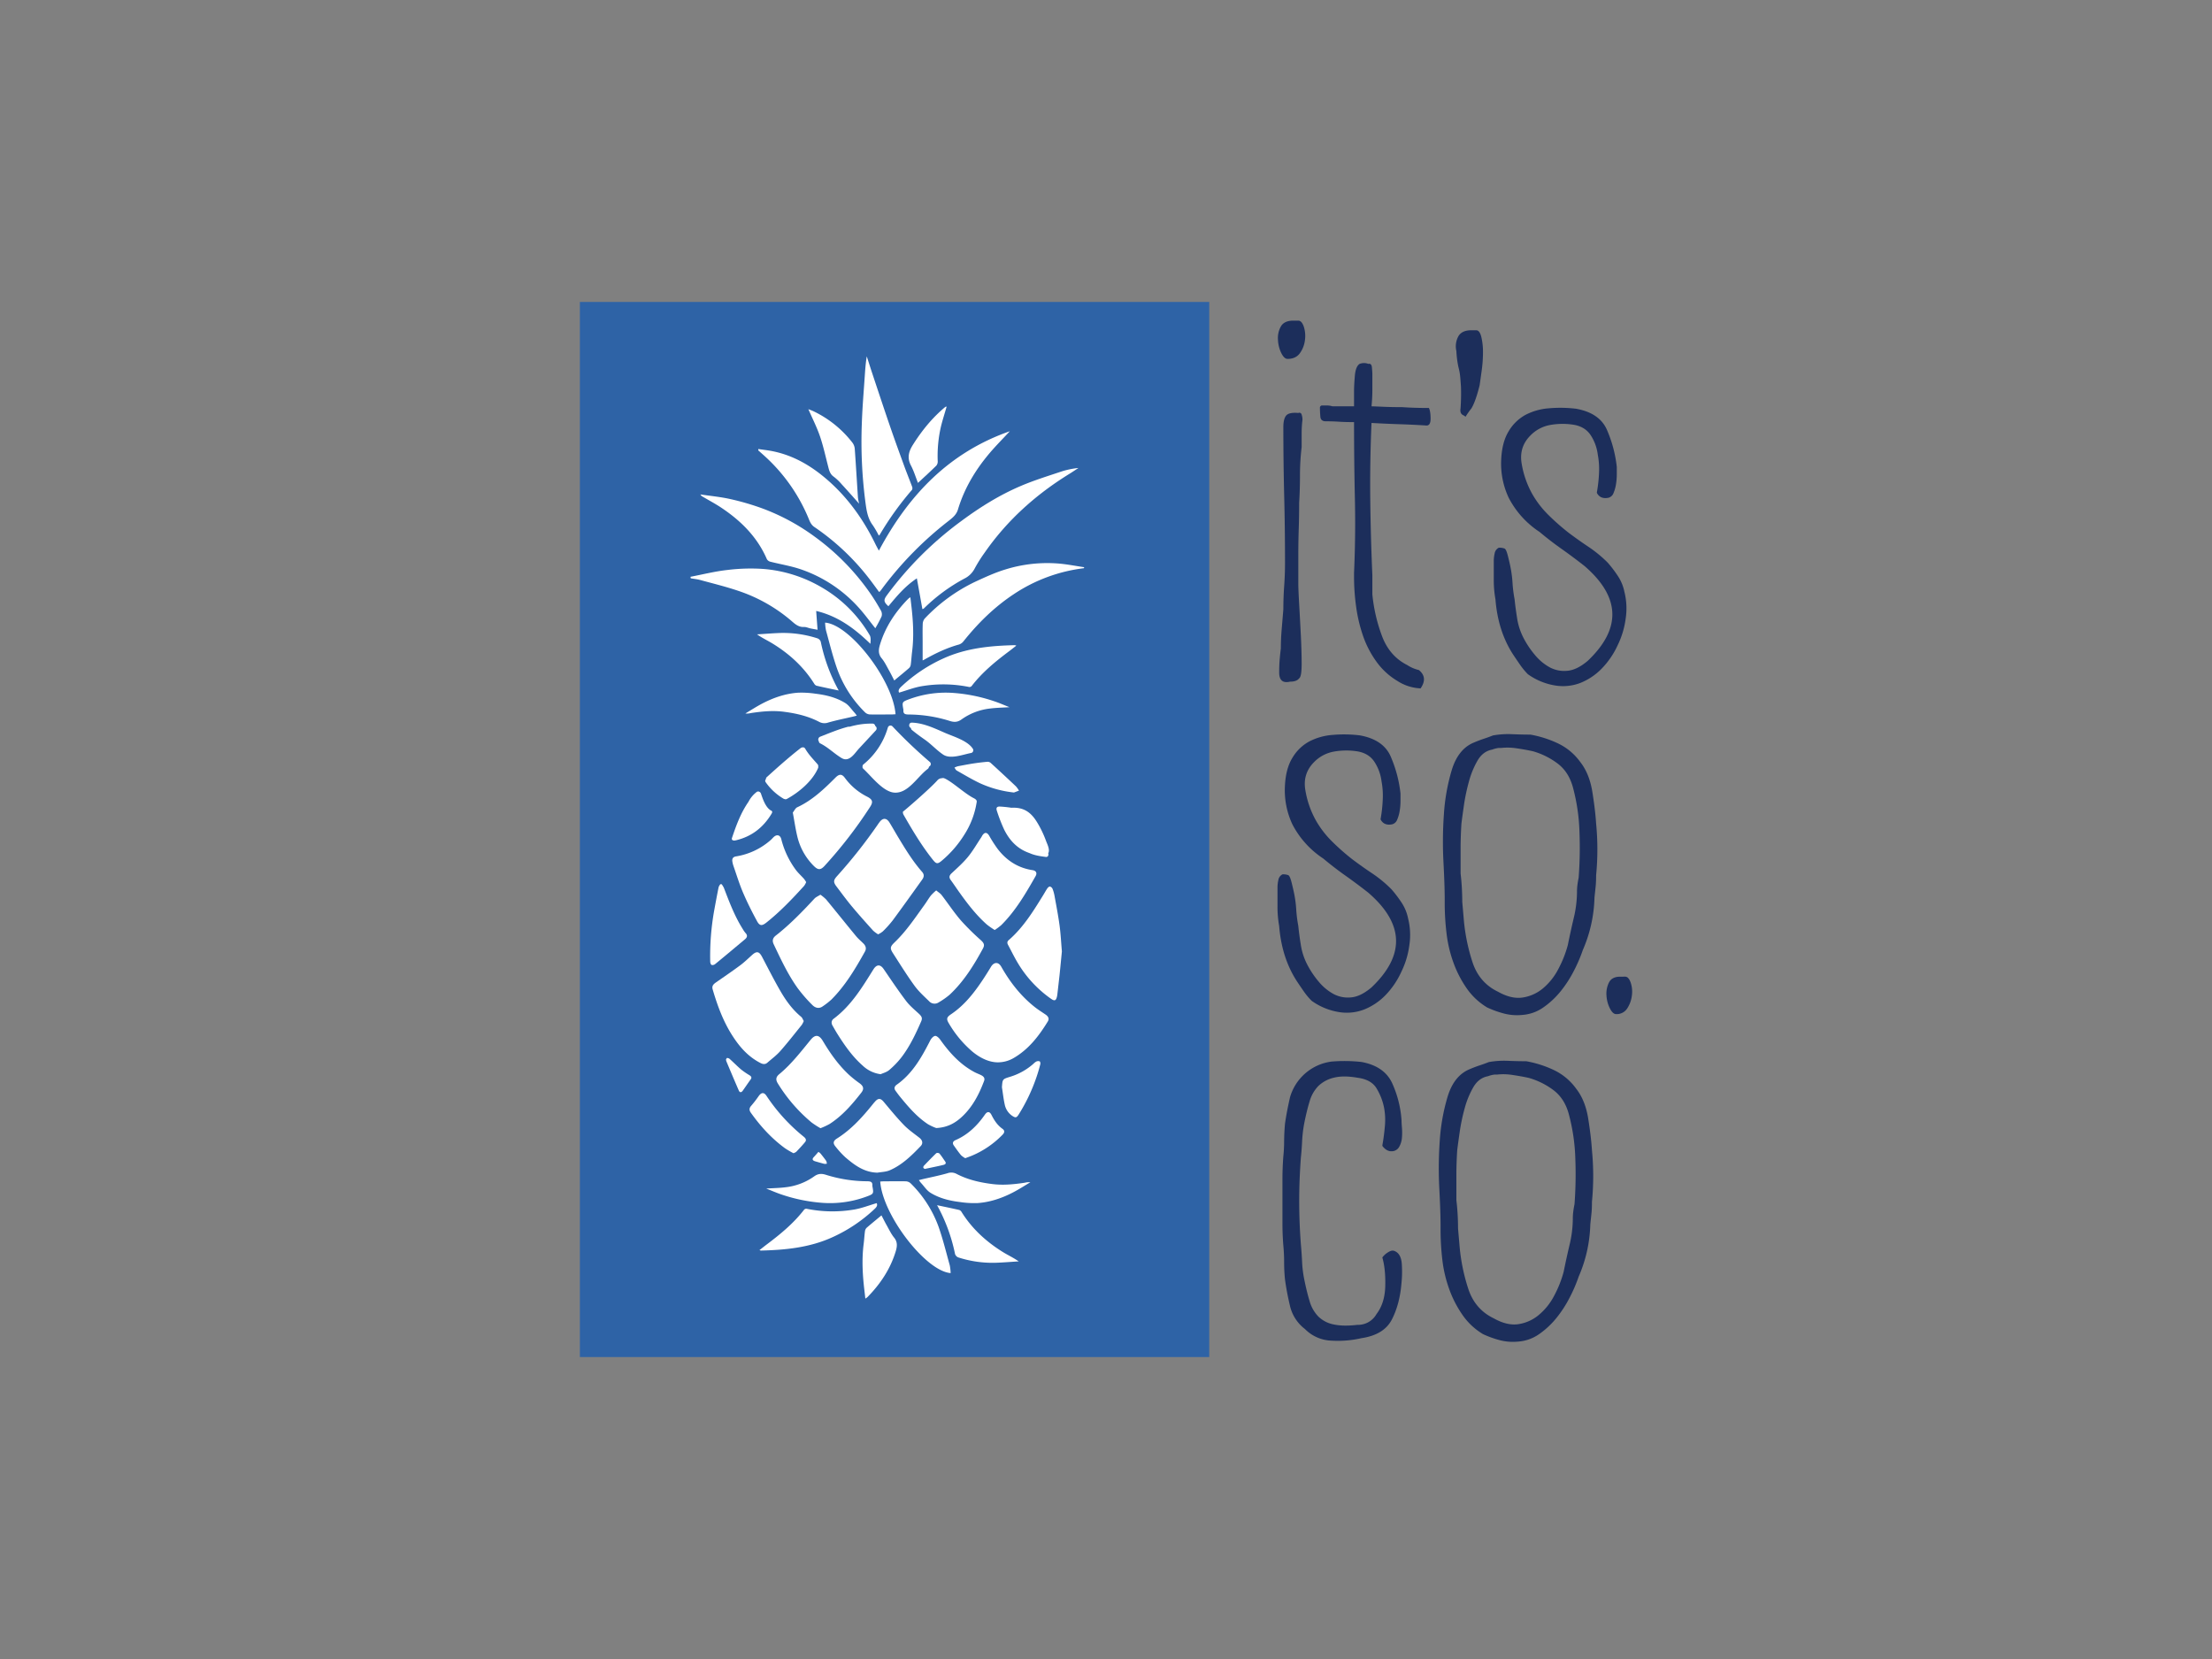 <svg id="Layer_1" data-name="Layer 1" xmlns="http://www.w3.org/2000/svg" viewBox="0 0 1600 1200"><rect x="0" y="0" width="1600" height="1200" fill="#808080" stroke="none"/><defs><style>.cls-1{fill:#2e63a6;}.cls-2{fill:#1c2e5b;}.cls-3{fill:#fff;}</style></defs><rect class="cls-1" x="419.44" y="218.4" width="455.24" height="763.2"/><path class="cls-2" d="M939.11,231.92c1.6,0,2.9,1.41,3.91,4.21a21.59,21.59,0,0,1,.91,9.63,20.12,20.12,0,0,1-3.62,9.63q-3,4.22-9,4.21c-1.61,0-3.11-1.4-4.52-4.21a24.19,24.19,0,0,1-2.4-9.63,17.05,17.05,0,0,1,2.1-9.63q2.4-4.2,9-4.21Zm0,66.79a1.69,1.69,0,0,1,2.41,1.21,11.63,11.63,0,0,1,.6,3.61,78.32,78.32,0,0,0-.6,9.92v9.93a173.58,173.58,0,0,0-1.21,20.46q0,10.23-.6,19.86,0,9.63-.3,18.95t-.3,17.75v22.27q0,3.6.6,14.14t1.2,22.26q.6,11.73.61,21.06t-1.81,10.53q-1.8,2.41-6.62,2.41-7.83,1.8-7.82-6.62c0-3.21.09-6.11.3-8.73s.5-5.51.9-8.72q0-6.62.61-13.84t1.2-14.44q0-8.43.6-16.85t.6-16.85q0-24.66-.6-48.74t-.6-49.34q0-6,2.1-8.43C931.79,298.92,934.69,298.32,939.11,298.71Z"/><path class="cls-2" d="M979.42,305.33c-4,0-7.63-.09-10.84-.3s-6.42-.3-9.62-.3c-2.41,0-3.72-1.1-3.91-3.31s-.3-4.31-.3-6.32a1.6,1.6,0,0,1,1.8-1.81h3.31a12.32,12.32,0,0,1,3.91.61h15.65V282.47q0-3.62.57-10.53c.38-4.61,1.53-7.53,3.46-8.73a8.63,8.63,0,0,1,6.33,0c1.53-.39,2.4.51,2.58,2.71s.3,3.71.3,4.51v11.73q0,5.73-.61,11.74,1.2,0,7.83.3t14.43.3q8.43.6,19.26.6c.8,1.61,1.21,4.21,1.21,7.82s-1.21,5.22-3.62,4.82q-9.63-.6-19.25-.91t-19.86-.9q-1.21,28.29-.9,55.36t1.51,54.76v13.83a118.23,118.23,0,0,0,6.61,29.19q5.41,15.35,18.66,22a26.37,26.37,0,0,0,8.42,3.61q6.62,5.42,1.2,13.24a33.47,33.47,0,0,1-16.85-5.42,50.42,50.42,0,0,1-15.26-14.14,71.78,71.78,0,0,1-9.7-18.95,111.1,111.1,0,0,1-4.88-21.06,155.57,155.57,0,0,1-1.44-20.46v-3.61q1.2-27.08.6-53.86T979.42,305.33Z"/><path class="cls-2" d="M1067.86,238.9c1.6,0,2.81,1.61,3.62,4.81a46.88,46.88,0,0,1,1.2,11.14,96,96,0,0,1-.9,12.94q-.91,6.63-1.51,10.83-3,12-6,16.84a58.4,58.4,0,0,0-4.21,6,7.25,7.25,0,0,0-1.8-1.2q-2.41-1.2-1.81-4.82a153.94,153.94,0,0,0,.31-15.64q-.32-4.8-.61-7.82a38.81,38.81,0,0,0-1.2-6.32,70.21,70.21,0,0,1-1.51-11.73,15,15,0,0,1,1.21-10.24c1.59-3.2,4.81-4.81,9.62-4.81Z"/><path class="cls-2" d="M1155.11,355.87a104.11,104.11,0,0,0,1.51-13.84,56.33,56.33,0,0,0-.91-13.23,33,33,0,0,0-5.41-14.44q-4.23-6-12.64-7.22a51.26,51.26,0,0,0-16.55.29A26.46,26.46,0,0,0,1107,315q-8.43,8.43-6.32,20.46a67.77,67.77,0,0,0,7.53,21.66,70.14,70.14,0,0,0,11.43,15,165.8,165.8,0,0,0,15,13.24q7.21,5.42,14.44,10.23A91.21,91.21,0,0,1,1162.93,407a89.42,89.42,0,0,1,7.52,9.93,32.14,32.14,0,0,1,4.52,11.13,48.93,48.93,0,0,1,.9,19.55,61.89,61.89,0,0,1-5.72,19,60.31,60.31,0,0,1-11.73,17.15A44.63,44.63,0,0,1,1143.07,494a34.91,34.91,0,0,1-18.35,1.8,46.62,46.62,0,0,1-19.56-8.12,50.23,50.23,0,0,1-5.71-6.92q-2.7-3.9-5.11-7.52-10.83-16.83-12.64-39.72a78.17,78.17,0,0,1-1.21-14.14V405.21a25.32,25.32,0,0,1,.61-4.81,5.62,5.62,0,0,1,3-4.21,10.41,10.41,0,0,1,4.22.6q1.2.6,2.41,5.42t1.8,7.82a83.22,83.22,0,0,1,1.51,11.43,94.72,94.72,0,0,0,1.5,12c.4,4,1,8.53,1.8,13.55a46.51,46.51,0,0,0,4.21,13.53,65.42,65.42,0,0,0,8.73,13.24,36.86,36.86,0,0,0,10.83,9,22.21,22.21,0,0,0,12.64,2.41q6.91-.58,14.74-7.22,36.69-34.89-2.4-68.59-8.44-6.62-16.55-12.34t-16-12.33a65.48,65.48,0,0,1-22.26-24.67,57.94,57.94,0,0,1-5.42-27.68q.6-12.65,5.42-20.46a32.05,32.05,0,0,1,12-11.73,43.52,43.52,0,0,1,16.85-4.82,94.6,94.6,0,0,1,19.86.3q16.83,3,22.26,15.05a92.42,92.42,0,0,1,7.22,27.07v5.42a45.18,45.18,0,0,1-.6,7.22,27,27,0,0,1-1.8,6.31,5.39,5.39,0,0,1-3.62,3.32q-6,1.2-8.42-3.61Z"/><path class="cls-2" d="M998.68,592.12a102.5,102.5,0,0,0,1.5-13.84,55.94,55.94,0,0,0-.9-13.24,32.94,32.94,0,0,0-5.42-14.43q-4.22-6-12.63-7.22a51.26,51.26,0,0,0-16.55.29,26.46,26.46,0,0,0-14.14,7.53q-8.43,8.43-6.32,20.46a67.39,67.39,0,0,0,7.53,21.65,70,70,0,0,0,11.43,15,165.8,165.8,0,0,0,15,13.24q7.21,5.42,14.44,10.23a91.21,91.21,0,0,1,13.84,11.43,89.42,89.42,0,0,1,7.52,9.93,32.06,32.06,0,0,1,4.52,11.13,49.12,49.12,0,0,1,.9,19.55,61.89,61.89,0,0,1-5.72,19A60.31,60.31,0,0,1,1002,720a44.77,44.77,0,0,1-15.35,10.23,34.91,34.91,0,0,1-18.35,1.8,46.53,46.53,0,0,1-19.55-8.12A49.56,49.56,0,0,1,943,717c-1.8-2.6-3.52-5.11-5.11-7.52q-10.83-16.85-12.64-39.72a78.19,78.19,0,0,1-1.2-14.14V641.46a25.16,25.16,0,0,1,.6-4.81,5.62,5.62,0,0,1,3-4.21,10.41,10.41,0,0,1,4.22.6q1.2.6,2.41,5.42c.8,3.21,1.39,5.81,1.8,7.82a83.22,83.22,0,0,1,1.51,11.43,94.72,94.72,0,0,0,1.5,12q.58,6,1.8,13.54a46.19,46.19,0,0,0,4.22,13.54,65.94,65.94,0,0,0,8.72,13.24,37,37,0,0,0,10.83,9,22.21,22.21,0,0,0,12.64,2.41q6.91-.59,14.74-7.22,36.69-34.89-2.4-68.59-8.45-6.61-16.55-12.34t-16-12.33a65.71,65.71,0,0,1-22.26-24.67,58,58,0,0,1-5.42-27.69q.6-12.63,5.42-20.45a32.05,32.05,0,0,1,12-11.73,43.52,43.52,0,0,1,16.85-4.82,94.6,94.6,0,0,1,19.86.3q16.83,3,22.26,15a92.42,92.42,0,0,1,7.22,27.07v5.42a45.18,45.18,0,0,1-.6,7.22,26.47,26.47,0,0,1-1.81,6.31,5.36,5.36,0,0,1-3.61,3.32q-6,1.2-8.42-3.61Z"/><path class="cls-2" d="M1045,654.1v-3.61q0-9.62-.9-26.78a283.49,283.49,0,0,1,.3-34.59,143.36,143.36,0,0,1,5.72-32.2q4.52-14.73,15.34-19.55c2.8-1.21,5.42-2.2,7.82-3s4.61-1.6,6.63-2.41a62.71,62.71,0,0,1,13.83-.9q7.23.3,13.24.3a78.77,78.77,0,0,1,19.86,6.32,42.22,42.22,0,0,1,16.24,13.54q6.62,8.43,8.73,21.66t2.71,22.86a193.74,193.74,0,0,1,0,37.31c0,3.21-.11,5.82-.31,7.82s-.4,3.92-.6,5.72-.3,2.91-.3,3.31a101,101,0,0,1-8.42,37.3,108.86,108.86,0,0,1-6.62,15.35,85.14,85.14,0,0,1-9.63,14.74,60.39,60.39,0,0,1-12.33,11.43,30.08,30.08,0,0,1-15.34,5.42,37.29,37.29,0,0,1-12.64-.91,71.88,71.88,0,0,1-12.64-4.51,48,48,0,0,1-15-14.14,79.92,79.92,0,0,1-9.63-19,93.55,93.55,0,0,1-4.81-21.06A183.88,183.88,0,0,1,1045,654.1Zm96.88-19.26a290.48,290.48,0,0,0,.6-32.79,139.25,139.25,0,0,0-4.81-32.79q-3-10.83-10.83-16.85a54.55,54.55,0,0,0-18-9q-5.41-1.2-11.74-2.12a42.87,42.87,0,0,0-11.13-.29h-1.8a19.72,19.72,0,0,0-4.82,1.2q-6.63,1.22-10.53,7.82a62.79,62.79,0,0,0-6.32,15.35,139.85,139.85,0,0,0-3.61,17.14c-.8,5.63-1.41,10-1.8,13.24q-.61,9.63-.6,18.36v17.75q.58,4.81.9,10.23c.19,3.61.3,7,.3,10.22l1.2,13.84a137.9,137.9,0,0,0,6,29.19q4.8,15.34,18.65,22,9.63,5.41,17.75,4.21a29.86,29.86,0,0,0,14.75-6.62A45.21,45.21,0,0,0,1127.14,701a81.55,81.55,0,0,0,6.92-17.45q1.8-9,4.21-19.26a82.27,82.27,0,0,0,2.41-18.65,42.3,42.3,0,0,1,.3-5.42C1141.17,638.66,1141.48,636.86,1141.88,634.84Z"/><path class="cls-2" d="M1175.58,706.45c1.6,0,2.9,1.41,3.91,4.21a20.56,20.56,0,0,1,.91,9.33,21.74,21.74,0,0,1-3.32,9.33,9,9,0,0,1-8.12,4.21q-2.42,0-4.51-4.21A23.61,23.61,0,0,1,1162,720a17.87,17.87,0,0,1,1.81-9.33q2.1-4.2,8.12-4.21Z"/><path class="cls-2" d="M929.48,812.73q1.2-8.41,3.61-19a36.11,36.11,0,0,1,30.09-25.87,111.07,111.07,0,0,1,21.66.3q16.24,3,22,15a77.17,77.17,0,0,1,6.92,27.08c0,1.21.1,3,.3,5.42a43.52,43.52,0,0,1,0,7.22,15.68,15.68,0,0,1-1.8,6.31,6.27,6.27,0,0,1-3.91,3.32c-3.22.8-6-.4-8.43-3.62v-.6q1.2-6.61,1.81-13.84a48.35,48.35,0,0,0-.6-13.24,42.94,42.94,0,0,0-5.72-14.43q-3.93-6-13.54-7.23-10.23-1.8-17.15,0a23.94,23.94,0,0,0-11.13,6,26.21,26.21,0,0,0-6.32,11.13q-2.12,6.93-3.91,16a97,97,0,0,0-1.51,12.94q-.3,6.32-.9,11.73-.6,8.43-.9,15.94t-.3,15.35q0,7.83.3,15.64t.9,15.64q.6,6.63.9,12.94a81.76,81.76,0,0,0,1.51,12.34q1.8,9,3.91,15.94a26.13,26.13,0,0,0,6.32,11.14A21.78,21.78,0,0,0,964.68,958q6.92,1.51,17.15.3a15.32,15.32,0,0,0,13.84-7.82q6-7.82,6.32-20.15t-2.11-20.77a14,14,0,0,1,3.92-3.61q2.7-1.8,4.51-1.2c3.61,1.2,5.51,4.72,5.71,10.53a82.06,82.06,0,0,1-.3,12.93q-1.22,15.06-6.92,26.18t-22,13.54a76.15,76.15,0,0,1-21.66,1.8,28.28,28.28,0,0,1-19.25-8.42,29.37,29.37,0,0,1-10.84-16.84q-2.42-10.23-3.61-19.26-.6-6-.6-12.34c0-4.21-.21-8.32-.6-12.33q-.62-7.82-.61-16V852.74q0-7.51.61-16a106.27,106.27,0,0,0,.6-11.43C928.88,821.36,929.08,817.14,929.48,812.73Z"/><path class="cls-2" d="M1042,890.35v-3.61q0-9.62-.9-26.78a283.67,283.67,0,0,1,.3-34.6,143.37,143.37,0,0,1,5.72-32.19q4.5-14.73,15.34-19.55c2.8-1.21,5.41-2.21,7.82-3s4.61-1.59,6.62-2.4a62.8,62.8,0,0,1,13.84-.9q7.23.3,13.24.3a78.77,78.77,0,0,1,19.86,6.32,42.19,42.19,0,0,1,16.24,13.53q6.62,8.44,8.72,21.67T1151.5,832a192.14,192.14,0,0,1,0,37.31q0,4.82-.3,7.82c-.2,2-.4,3.91-.6,5.72s-.3,2.91-.3,3.31a101.18,101.18,0,0,1-8.42,37.3,108.78,108.78,0,0,1-6.62,15.34,84.84,84.84,0,0,1-9.63,14.75A60.68,60.68,0,0,1,1113.3,965a30.08,30.08,0,0,1-15.35,5.42,37.54,37.54,0,0,1-12.64-.91,72.61,72.61,0,0,1-12.63-4.51,48,48,0,0,1-15-14.14,79.92,79.92,0,0,1-9.63-19,94.11,94.11,0,0,1-4.82-21.06A186.35,186.35,0,0,1,1042,890.35Zm96.88-19.26a290.48,290.48,0,0,0,.6-32.79,139.24,139.24,0,0,0-4.82-32.79q-3-10.83-10.82-16.85a54.71,54.71,0,0,0-18.06-9q-5.41-1.18-11.73-2.11a42.43,42.43,0,0,0-11.13-.29h-1.81a19.68,19.68,0,0,0-4.81,1.2q-6.63,1.22-10.53,7.82a62.87,62.87,0,0,0-6.32,15.34,138.54,138.54,0,0,0-3.61,17.15c-.8,5.63-1.41,10-1.8,13.24q-.62,9.63-.6,18.36v17.75c.39,3.21.69,6.61.9,10.23s.3,7,.3,10.22l1.2,13.84a137.28,137.28,0,0,0,6,29.19q4.8,15.34,18.65,22,9.63,5.41,17.75,4.21a29.86,29.86,0,0,0,14.75-6.62,45,45,0,0,0,11.12-13.84,80.78,80.78,0,0,0,6.93-17.44q1.8-9,4.21-19.26a82.34,82.34,0,0,0,2.41-18.65,42.3,42.3,0,0,1,.3-5.42C1138.16,874.91,1138.46,873.11,1138.87,871.09Z"/><path class="cls-3" d="M664,349.3c4.68-4.37,9.06-8.35,13.28-12.5a4.61,4.61,0,0,0,1-3.1,94.7,94.7,0,0,1,2.4-25.46c1.16-4.67,2.65-9.26,4.07-14.15-.47.12-.79.11-1,.26-9.36,7.75-16.85,17-23.36,27.29-3.21,5.06-4.36,9.62-1.43,15.17C661,340.7,662.29,345,664,349.3Z"/><path class="cls-3" d="M598.92,337c.76,2.95,1.3,5.83,4.13,7.8a36.33,36.33,0,0,1,5.66,5.37c4.17,4.53,8.23,9.15,12.72,14.15a37.86,37.86,0,0,1-.85-4.45c-.78-11.69-1.46-23.38-2.3-35.07a8.58,8.58,0,0,0-1.54-4.4,78.2,78.2,0,0,0-28.16-22.86c-1.27-.62-2.62-1.07-3.87-1.57,2.89,6.63,6.08,12.9,8.35,19.48C595.47,322.49,597.06,329.8,598.92,337Z"/><path class="cls-3" d="M631.37,380a66.06,66.06,0,0,1,4.28,7.38c.38-.3.56-.38.65-.52a221.6,221.6,0,0,1,23.39-32.56,2.79,2.79,0,0,0,.06-2.28c-1.87-5-3.91-10-5.76-15.1-3.42-9.37-6.83-18.73-10.07-28.16-4.32-12.56-8.49-25.17-12.69-37.78-1.47-4.39-2.85-8.81-4.27-13.22-.65,3.94-1,7.78-1.27,11.63-.81,12.32-1.9,24.63-2.31,37a336.9,336.9,0,0,0,2.51,56.16C626.72,368.69,627.42,374.8,631.37,380Z"/><path class="cls-3" d="M552.24,329.13a125.85,125.85,0,0,1,32.26,45c1.09,2.56,1.84,5.24,4.56,7.07a172.31,172.31,0,0,1,39.7,37.42c2.41,3.1,4.69,6.31,7.1,9.56a4.39,4.39,0,0,0,.78-.53c.71-.93,1.41-1.87,2.1-2.8a254,254,0,0,1,47-47.75c3-2.39,6-4.56,7.2-8.65,4.55-15.11,12.52-28.41,22.63-40.41,4.61-5.47,9.7-10.55,14.86-16.12C686.6,327.21,657.25,358,635.72,398.3c-1.07-2-1.8-3.29-2.44-4.61-8.71-17.88-20-33.8-35.13-46.87C586.7,336.91,574,329.46,559,326.4c-3.43-.71-6.93-1.07-10.5-1.61,0,.81,0,.94,0,1Z"/><path class="cls-3" d="M641.33,430.82c-2.33,3.21-2.08,4.67,1.28,7.67,6-7.17,11.93-14.45,20.58-20.16,1.42,7.85,2.7,15,4,22.25a3.4,3.4,0,0,0,1-.4,126.88,126.88,0,0,1,29.39-21.68,16.61,16.61,0,0,0,7.43-7.28,104.9,104.9,0,0,1,7.17-11.41c16.35-23.56,37.26-42.24,61.6-57.22,2.13-1.31,4.19-2.73,6.29-4.09a61.15,61.15,0,0,0-11.69,2.35c-10.21,3.42-20.54,6.59-30.41,10.83-15.24,6.54-29.28,15.3-42.61,25.19A251.25,251.25,0,0,0,641.33,430.82Z"/><path class="cls-3" d="M507.69,358.91c4.7,2.8,9.57,5.34,14.11,8.37,14.22,9.49,26,21.19,32.92,37.21a4,4,0,0,0,2.47,1.8c7.4,1.89,15,3.08,22.2,5.56A99.57,99.57,0,0,1,621.56,440c4.05,4.54,7.64,9.49,11.58,14.43a94.32,94.32,0,0,0,4.54-8.59,5.55,5.55,0,0,0-.47-4.18c-2.33-4.14-4.79-8.23-7.49-12.13a171.76,171.76,0,0,0-40.35-41.28,155.09,155.09,0,0,0-37.8-20.45A186,186,0,0,0,528.29,361c-7-1.58-14.17-2.24-21.72-3.37C507.14,358.32,507.36,358.72,507.69,358.91Z"/><path class="cls-3" d="M767,407.74a101.82,101.82,0,0,0-39.54,4.09c-7.6,2.28-14.92,5.66-22.13,9a122.9,122.9,0,0,0-36.56,26.7,6.65,6.65,0,0,0-1.34,4.05c-.17,4.14-.06,8.29-.06,12.43v13.67h.06a11,11,0,0,0,1.19-.59c8-4.52,16.23-8.48,25.14-10.92a6.81,6.81,0,0,0,3.16-2.3c10.45-13.09,22.24-24.72,36.24-34A116.85,116.85,0,0,1,784,411c.08-.24.16-.48.23-.72C778.45,409.43,772.74,408.31,767,407.74Z"/><path class="cls-3" d="M667.34,477.72h0C667.21,477.75,667.09,477.72,667.34,477.72Z"/><path class="cls-3" d="M573,449.58c2.46,2.16,4.93,4.11,8.56,3.94,1.55-.07,3.14.72,4.72,1.05s3.42.64,5.09.95c-.35-4.6-.68-8.87-1-13.61,16,3.8,28,12.91,39.21,23.79.17-2.29.44-4.65-.52-6.28a95.71,95.71,0,0,0-34.72-34.56,98.76,98.76,0,0,0-42.07-13.32,137.38,137.38,0,0,0-26.42.77c-8.88,1-17.62,3.21-26.42,4.9l.21,1.1c2.29.4,4.63.62,6.87,1.23,9.18,2.51,18.45,4.76,27.44,7.81A114.59,114.59,0,0,1,573,449.58Z"/><path class="cls-3" d="M596.82,450.36a35.55,35.55,0,0,0,.64,5.6c2.55,9.25,4.83,18.61,8,27.65a84.05,84.05,0,0,0,20.33,31.73,5.5,5.5,0,0,0,3.46,1.44c5.23.12,10.47,0,15.7,0,.94,0,1.87-.1,2.81-.15C646,492.2,614.78,451.69,596.82,450.36Z"/><path class="cls-3" d="M682.14,476.38a110.84,110.84,0,0,0-30.47,20.51c-1.4,1.34-2.11,2.62-1.35,4.11,5.44-1.59,10.66-3.65,16.08-4.6a93.74,93.74,0,0,1,34.66.53,2.16,2.16,0,0,0,1.73-.66C710.44,486.32,720,478.47,730,471c1.65-1.24,3.25-2.54,5.14-4a7.69,7.69,0,0,0-1.09-.33C716.2,467.07,698.62,468.81,682.14,476.38Z"/><path class="cls-3" d="M730.18,511.53c-4-1.58-7.41-3.08-10.92-4.25a118.78,118.78,0,0,0-30-6.09,76,76,0,0,0-31.8,4.63c-5.1,1.89-5,2.09-4,7.59a2,2,0,0,1,0,.26c-.21,2.74,1.32,3.11,3.68,3.15a100.69,100.69,0,0,1,29.73,4.62c3.07,1,5.7,1.1,8.73-1.13a43.81,43.81,0,0,1,20.68-7.83C720.6,511.92,725,511.86,730.18,511.53Z"/><path class="cls-3" d="M591.28,461.74a80.33,80.33,0,0,0-26.83-3.89c-5.63.18-11.25.68-16.87,1,3.79,2.68,7.69,4.46,11.31,6.69,12.09,7.43,22.37,16.78,30,28.91a3.42,3.42,0,0,0,1.69,1.54c5.23,1.21,10.49,2.29,16.09,3.47a124.66,124.66,0,0,1-13-35.3A4,4,0,0,0,591.28,461.74Z"/><path class="cls-3" d="M543.16,515.77c8-1.2,16-2,24.17-.89,8.84,1.16,17.29,3.15,25.18,7.25a8.09,8.09,0,0,0,6.6.49c5.94-1.7,12-2.9,18-4.3.77-.18,1.52-.39,2.65-.69-.74-1-1.13-1.56-1.62-2.09-2.23-2.41-4.11-5.42-6.82-7.07-6.51-4-13.89-5.79-21.42-6.69a68,68,0,0,0-12.64-.73c-9.17.64-17.77,3.6-25.88,7.83-4.19,2.19-8.16,4.78-12.23,7.19A11,11,0,0,0,543.16,515.77Z"/><path class="cls-3" d="M646.85,492.19c3.76-3.12,7.31-6,10.75-9a4.28,4.28,0,0,0,1.18-2.49c.41-3,.56-6.11.94-9.14,1.46-11.36.77-22.67-.58-34L658.5,432a15.63,15.63,0,0,0-1.54,1.1c-9.33,9.5-16.55,20.32-20.44,33.16-1,3.38-1.47,6.67,1.2,9.9,2.21,2.66,3.71,5.91,5.44,8.95C644.46,487.44,645.62,489.82,646.85,492.19Z"/><path class="cls-3" d="M576.9,714.65a106.87,106.87,0,0,0,10.6,12.21c2.06,2.12,4.83,3.09,7.67,1a51.79,51.79,0,0,0,6.27-4.91c10.07-10.13,17.3-22.28,24.19-34.65,1.19-2.12.64-4.07-1-5.75-1.83-1.83-3.84-3.5-5.48-5.49-7.25-8.79-14.35-17.68-21.59-26.47a30.18,30.18,0,0,0-4.14-3.43c-1.75,1.12-3.3,1.73-4.32,2.84-8.8,9.47-17.76,18.76-28,26.76-2.26,1.78-2.63,3.79-1.45,6.28C564.81,693.9,569.89,704.83,576.9,714.65Z"/><path class="cls-3" d="M711,686.06c1.41-2.62.65-4-1.52-6A178.19,178.19,0,0,1,695,665.74c-5-5.81-9.23-12.25-13.9-18.33-.92-1.2-2.32-2-3.91-3.36a36.81,36.81,0,0,0-3.86,3.7c-1.67,2.17-3.05,4.56-4.65,6.78-6.8,9.43-13.25,19.15-21.74,27.24-3.1,3-3.31,4.18-1,7.76,5.07,7.86,10,15.84,15.5,23.41,3,4.15,6.9,7.67,10.6,11.26a5.31,5.31,0,0,0,6.91.87,54.8,54.8,0,0,0,7.89-5.51C697.1,710,704.37,698.27,711,686.06Z"/><path class="cls-3" d="M550.13,768.93c1.78.9,3.38,1.09,4.93-.26,3.16-2.77,6.6-5.29,9.35-8.42,5.39-6.12,10.41-12.56,15.53-18.91a16.12,16.12,0,0,0,1.44-2.81c-.62-1-1-2.27-1.84-3-6.22-5.12-10.89-11.53-14.87-18.37-4.75-8.17-9-16.6-13.43-25-2.1-4-3.9-4.39-7.23-1.4-2.83,2.54-5.56,5.22-8.6,7.48-5.7,4.23-11.57,8.23-17.4,12.27-1.84,1.28-3.28,2.55-2.52,5.15,3.52,12,7.81,23.63,14.71,34.15C535.38,757.77,541.56,764.58,550.13,768.93Z"/><path class="cls-3" d="M756.35,733.9c-2.6-1.78-5.29-3.44-7.75-5.38-10.19-8-18-18.07-24.34-29.23-2.38-4.17-5.66-3-7.44,0-2.83,4.69-5.77,9.32-8.94,13.79-5.54,7.82-11.75,15-19.8,20.44-3.37,2.26-3.75,3.47-1.64,6.9a79.93,79.93,0,0,0,17,20.3c5.35,4.39,11.36,7.38,17.46,7.68a22.62,22.62,0,0,0,12.3-3.1c10.87-6.31,18.27-15.94,24.69-26.43C759.07,737,758.37,735.28,756.35,733.9Z"/><path class="cls-3" d="M667.09,636.17c1.33-1.85,1.51-3.67-.1-5.51-6.8-7.74-12.13-16.5-17.43-25.28-2.08-3.46-4.06-7-6.17-10.43s-4.83-3.51-7.23-.25c-.39.52-.76,1-1.13,1.57a366.44,366.44,0,0,1-29.4,37.25c-2.88,3.15-3,4.52-.52,7.78,3.67,4.82,7.23,9.73,11.11,14.37,5,6,10.16,11.72,15.34,17.49a23.5,23.5,0,0,0,3.61,2.67,17.08,17.08,0,0,0,3.39-2.12,79.45,79.45,0,0,0,7.12-7.91C652.91,656,660,646.06,667.09,636.17Z"/><path class="cls-3" d="M631.73,701.23c-8.11,13-16.08,26.2-28.69,35.63-1.68,1.25-1.94,3.11-.84,5s2.3,4.08,3.55,6.06c5.24,8.29,10.81,16.31,18.24,22.85A23.1,23.1,0,0,0,637,777c1.63-.76,4.3-1.41,6.17-3a61.62,61.62,0,0,0,9-9.38c6-7.89,10.2-16.83,14.16-25.87,1-2.35.43-3.55-1.85-5.65-3.2-2.94-6.6-5.78-9.19-9.22-5.59-7.4-10.76-15.12-16-22.78C636.83,697.4,634.11,697.41,631.73,701.23Z"/><path class="cls-3" d="M709.56,777.63c-1.59-.78-3.28-1.37-4.83-2.21-10.38-5.58-18-14.06-24.71-23.5-.86-1.2-2.54-2.77-3.63-2.62-1.3.19-2.77,1.82-3.47,3.19-6.23,12.14-12.77,24-24.32,32.12-1.54,1.08-2.13,2.64-.82,4.39,1,1.36,2,2.75,3.05,4.06,6.1,7.44,12.31,14.8,20.44,20.14a36.5,36.5,0,0,0,5.93,2.74c8.2-.4,13.87-3.68,18.8-8.33,7.59-7.15,12.23-16.16,15.83-25.78C712.62,779.71,711.29,778.47,709.56,777.63Z"/><path class="cls-3" d="M563.63,777c-2.47,2.05-2.68,4-.94,6.79A115.2,115.2,0,0,0,587,811.88a62.26,62.26,0,0,0,6.48,4.19,53.94,53.94,0,0,0,6.49-3c9.26-5.93,16.33-14.13,23-22.67,2.2-2.8,1.65-4.78-1.3-6.91a80.6,80.6,0,0,1-7.38-5.88c-7.73-7.14-13.73-15.64-19.09-24.63-2.74-4.6-5.5-4.89-8.79-.91C579.28,760.75,572.4,769.75,563.63,777Z"/><path class="cls-3" d="M719.5,672.7a43.16,43.16,0,0,0,4.75-3.55c10.38-10.32,17.65-22.84,24.82-35.42,1.26-2.22.38-3.94-2.17-4.32-10.57-1.59-18.84-7-25.24-15.32a95.7,95.7,0,0,1-6.15-9.58c-1.55-2.58-3.28-2.74-4.93-.24-.35.54-.59,1.15-1,1.69-3.13,4.68-5.94,9.62-9.5,13.94s-7.74,8-11.79,11.79c-1.65,1.56-2,2.92-.64,4.8,2.1,2.87,4.06,5.84,6.12,8.73,6,8.42,12.29,16.65,20.08,23.55A60.08,60.08,0,0,0,719.5,672.7Z"/><path class="cls-3" d="M588.65,626.37c3,3,4.88,3.08,7.73,0a323.13,323.13,0,0,0,33-42.74c2.32-3.58,1.75-5.32-2-7.3a44.83,44.83,0,0,1-16.2-13.59c-2.14-3-4.1-3-6.73-.4-8.35,8.36-16.85,16.51-27.79,21.59-1.36.63-2.13,2.5-3.2,3.81,1.14,6.14,1.94,11.82,3.28,17.38A44.41,44.41,0,0,0,588.65,626.37Z"/><path class="cls-3" d="M537.48,645.71c3,7,6.39,13.75,10,20.4,2,3.76,3.66,3.76,6.95,1.14,10-7.94,18.72-17.14,27.26-26.54a13,13,0,0,0,1.44-2.65,20.32,20.32,0,0,0-1.62-2.42c-1.93-2.17-4.15-4.12-5.87-6.44A63,63,0,0,1,565.13,607c-.76-3-3.15-3.7-5.45-1.59-.77.71-1.44,1.54-2.23,2.22a49.79,49.79,0,0,1-25.08,11.83c-2.09.34-2.94,1.58-2.65,3.58a18.8,18.8,0,0,0,.88,3.53C532.84,633,534.82,639.49,537.48,645.71Z"/><path class="cls-3" d="M643.57,846.5c8.94-3.86,15.77-10.61,22.4-17.51,1.86-1.94,1.29-4.26-.92-6-3.82-3-7.86-5.76-11.21-9.21-5.16-5.33-9.86-11.11-14.64-16.8-2.24-2.66-3.94-2.82-6.29-.14-.37.43-.76.84-1.12,1.28-7.71,9.62-15.85,18.76-26.43,25.42-2.7,1.7-3,3.44-1,5.79a65.74,65.74,0,0,0,7,7.67c6.67,5.73,13.66,11,23.29,11.22C637.68,847.7,640.87,847.67,643.57,846.5Z"/><path class="cls-3" d="M762.77,648a26.7,26.7,0,0,0-1.45-5.12,3,3,0,0,0-1.84-1.63c-.52-.11-1.43.64-1.84,1.23-1.07,1.52-1.94,3.17-2.91,4.75-7.27,11.77-14.48,23.58-25.1,32.78-1.22,1.05-1.18,2.16-.48,3.45,2.17,4.06,4.19,8.21,6.51,12.17a84.34,84.34,0,0,0,24.5,26.77c2.72,1.9,3.73,1.44,4.44-1.81.12-.55.18-1.12.25-1.68.51-4.4,1-8.79,1.51-13.2.62-5.94,1.17-11.88,1.73-17.53-.56-6.48-.85-12.63-1.67-18.71C765.45,662.3,764.06,655.16,762.77,648Z"/><path class="cls-3" d="M593.31,537.72c5.35,2.67,9.27,6.6,14.19,9.81,1.78,1.16,3.25,2.09,5.48,1.52,3.43-.87,6.08-5.16,8.26-7.51l12.29-13.23a2.07,2.07,0,0,0-.47-3.21,1.88,1.88,0,0,0-1.9-1.69,53.17,53.17,0,0,0-12,1.12c-1.38.3-2.87.61-4.3,1.07l-1.38.07c-7.05,1.81-14,4.79-20.21,7.2a2.21,2.21,0,0,0-.95,3.39A1.65,1.65,0,0,0,593.31,537.72Z"/><path class="cls-3" d="M681.53,622.3a79,79,0,0,0,15.92-18.43,60.66,60.66,0,0,0,9-23.62c.28-1.16-.37-2-2-2.86-6-3-13.86-10.3-19.68-13.58-1.67-.93-2.63-1.28-3.33-.91a4.42,4.42,0,0,0-3.45,1.6c-6.06,6.71-24.16,22.17-24.78,22.53-.25.15-.09,1.53.26,2.14,6.43,11.21,13,22.31,21.08,32.46C677.3,625.12,678.15,625.18,681.53,622.3Z"/><path class="cls-3" d="M538.87,679.4c1.64-1.38,2-2.84.36-4.56a19.75,19.75,0,0,1-2.07-3c-5.83-9.28-9.67-19.48-13.56-29.65a16.06,16.06,0,0,0-1.62-2.63h-.93a8,8,0,0,0-1.25,2.14c-1.13,5.62-2.18,11.26-3.21,16.9a186.68,186.68,0,0,0-2.87,36.94c0,.86.41,2.13,1,2.43a3,3,0,0,0,2.57-.62C524.53,691.43,531.69,685.41,538.87,679.4Z"/><path class="cls-3" d="M568,830.69a61.51,61.51,0,0,0,5.94,3.46,7.57,7.57,0,0,0,2-1c2.17-2.28,4.33-4.58,6.35-7,1.31-1.55.44-2.84-.9-3.91a130.74,130.74,0,0,1-27-29.64c-1.77-2.62-3.61-2.52-5.53.11a83.93,83.93,0,0,1-5.46,7.09c-1.64,1.8-1.53,3.34-.25,5.13C550.18,814.79,558.21,823.59,568,830.69Z"/><path class="cls-3" d="M749.6,767.83a8.5,8.5,0,0,0-2.09,1.63,45.27,45.27,0,0,1-16.78,9.38c-5.57,1.72-5.59,1.65-6,7.61.66,4.14,1.11,8.32,2,12.39a13,13,0,0,0,5.47,8.3c2.38,1.56,3.09,1.4,4.65-1a128.38,128.38,0,0,0,12.8-26.84c1.09-3.12,2-6.31,2.83-9.51.18-.65-.06-1.91-.48-2.1A3.34,3.34,0,0,0,749.6,767.83Z"/><path class="cls-3" d="M691.13,824.69c-1.76.77-2.47,2.12-1.2,3.89,1.69,2.37,3.34,4.76,5.2,7a14.74,14.74,0,0,0,3.07,2.18c1.76-.67,3.28-1.2,4.76-1.81a67.2,67.2,0,0,0,22.25-15.22c1.49-1.52,1.67-3-.15-4.26-3.6-2.57-5.92-6.1-7.88-10-1.33-2.64-3.06-2.7-4.74-.28C706.9,814.17,700.18,820.75,691.13,824.69Z"/><path class="cls-3" d="M716.78,552a3.58,3.58,0,0,0-2.34-1c-3.45.29-6.91.7-10.34,1.23-3.74.58-7.46,1.3-11.17,2a14.71,14.71,0,0,0-2.55,1c.54.72.93,1.71,1.65,2.12,5.68,3.21,11.29,6.6,17.2,9.36a80.44,80.44,0,0,0,24.2,6.54l3.63-1.37a19.56,19.56,0,0,0-2.19-3.07Q725.89,560.32,716.78,552Z"/><path class="cls-3" d="M756.57,608.11A75.15,75.15,0,0,0,750,594.53c-4.55-7.38-9.93-10.77-18.64-10.25a1.21,1.21,0,0,0-.31-.09c-2.56-.36-5.13-.65-7.71-.78-2.22-.12-3,.86-2.3,3a118.91,118.91,0,0,0,5.32,13.71c3.58,7.15,8.68,13,16.31,16.17.73.3,1.48.6,2.23.87,3.61,1.6,7.57,2.17,11.53,2.68,1.65.21,2.22-1.36,1.77-2.62C759.68,614.61,757.45,610.53,756.57,608.11Z"/><path class="cls-3" d="M531.09,608c.39-.06.8-.09,1.19-.18,11.39-2.69,19.85-9.29,25.82-19.25.83-1.4.45-2-.73-2.45l-.14-.12c-3.56-2.31-5.55-8.24-6.82-12-.37-1.1-1.87-2-3-1.21a20.88,20.88,0,0,0-6,7.15c-5.51,7.93-8.82,16.85-11.86,25.91C529,607.31,529.63,607.87,531.09,608Z"/><path class="cls-3" d="M542.13,777.75a54.94,54.94,0,0,1-6-4.1c-2.88-2.45-5.52-5.16-8.33-7.7a3,3,0,0,0-1.87-.68c-.3,0-.6.76-.79,1a7.16,7.16,0,0,0,.2,1.26c3,7.13,6,14.27,9.09,21.35.66,1.51,1.87,1.41,2.81.07,1.91-2.69,3.75-5.44,5.69-8.11C544,779.39,543.4,778.57,542.13,777.75Z"/><path class="cls-3" d="M677.28,834.1c-3.09,2.95-6,6-9,9.12a1.73,1.73,0,0,0-.39,1.46c.15.41.78.65,1,.85l3.82-.8c3.22-.69,6.46-1.33,9.65-2.12,1.25-.3,2.38-1,1.25-2.56-1.34-1.91-2.59-3.9-4.08-5.68A2.38,2.38,0,0,0,677.28,834.1Z"/><path class="cls-3" d="M592,833.17c-1.17,1.32-2.24,2.59-3.37,3.79-1.43,1.52-.83,2.44.86,3q3.33,1,6.72,1.88a6,6,0,0,0,1.87-.11,5.48,5.48,0,0,0-.46-2c-1.29-1.84-2.69-3.6-4.09-5.35A10.7,10.7,0,0,0,592,833.17Z"/><path class="cls-3" d="M591.71,555.59a2.1,2.1,0,0,0,.13-1.17,2,2,0,0,0-.49-1.64c-3.12-3.6-6.54-7.08-8.92-11.24a1.82,1.82,0,0,0-2.19-.88,2.09,2.09,0,0,0-1.1.45c-8.5,6.6-16.51,13.77-24.5,21a1.76,1.76,0,0,0-.62,1.5,1.65,1.65,0,0,0-.14,2.23,41.52,41.52,0,0,0,12.87,11.88,2.07,2.07,0,0,0,.72.25,1.91,1.91,0,0,0,1.73-.09C578,573.07,587.68,564.93,591.71,555.59Z"/><path class="cls-3" d="M642.19,526.33a53.52,53.52,0,0,1-17.6,26.54,1.66,1.66,0,0,0-.67,1.41,1.74,1.74,0,0,0,.54,1.78c5.82,5.36,14.26,16.73,22.49,17.27,10,.66,16.48-11.43,24.13-17.17a2.11,2.11,0,0,0,.84-1.49c.24-.21.49-.39.73-.6a2,2,0,0,0,0-2.86,344.9,344.9,0,0,1-27.07-25.77A2,2,0,0,0,642.19,526.33Z"/><path class="cls-3" d="M703.71,541.66c-3.71-5.93-14.09-8.89-20.21-11.57-7.57-3.33-15.53-7.13-23.91-7.39-2.36-.08-2.56,3.22-.63,3.9a1.65,1.65,0,0,0,.67,1.43c3,2.47,6.08,4.72,9.26,6.93,4.7,3.27,8.71,7.8,13.37,10.89,5.33,3.54,14.37-.14,20.24-1.21A2,2,0,0,0,703.71,541.66Z"/><path class="cls-3" d="M679,887.64a84.25,84.25,0,0,0-20.33-31.73,5.49,5.49,0,0,0-3.47-1.43c-5.23-.12-10.46,0-15.69,0-.94,0-1.88.1-2.82.15,1.73,24.39,33,64.89,50.94,66.23a35.41,35.41,0,0,0-.64-5.6C684.43,906.05,682.15,896.69,679,887.64Z"/><path class="cls-3" d="M634.12,870.26c-5.44,1.59-10.67,3.65-16.09,4.6a94,94,0,0,1-34.66-.54,2.14,2.14,0,0,0-1.73.67c-7.65,9.94-17.23,17.79-27.17,25.26-1.65,1.24-3.25,2.55-5.14,4a5.55,5.55,0,0,0,1.09.32c17.82-.43,35.39-2.17,51.88-9.73a110.87,110.87,0,0,0,30.47-20.52C634.17,873,634.88,871.74,634.12,870.26Z"/><path class="cls-3" d="M554.25,859.72c4,1.58,7.42,3.08,10.92,4.26a119,119,0,0,0,30,6.09A76,76,0,0,0,627,865.44c5.1-1.89,5-2.09,4-7.59a.84.84,0,0,1,0-.27c.21-2.74-1.32-3.1-3.68-3.14a100.69,100.69,0,0,1-29.73-4.62c-3.07-1-5.71-1.1-8.74,1.13a44,44,0,0,1-20.67,7.83C563.83,859.34,559.41,859.39,554.25,859.72Z"/><path class="cls-3" d="M695.59,876.77a3.4,3.4,0,0,0-1.69-1.55c-5.23-1.21-10.5-2.28-16.09-3.47a124.78,124.78,0,0,1,13,35.3,4,4,0,0,0,2.35,2.47A80.38,80.38,0,0,0,720,913.4c5.63-.18,11.24-.68,16.87-1-3.8-2.67-7.7-4.45-11.32-6.68C713.46,898.24,703.18,888.89,695.59,876.77Z"/><path class="cls-3" d="M741.27,855.49c-8,1.2-16,2-24.16.88-8.84-1.15-17.3-3.15-25.18-7.25a8.09,8.09,0,0,0-6.6-.48c-5.94,1.69-12,2.89-18.05,4.3-.76.17-1.51.39-2.64.68.73,1,1.13,1.57,1.61,2.09,2.24,2.41,4.12,5.43,6.82,7.08,6.51,4,13.89,5.79,21.43,6.69a68,68,0,0,0,12.64.73c9.16-.64,17.76-3.6,25.87-7.84,4.19-2.18,8.17-4.77,12.24-7.18A11,11,0,0,0,741.27,855.49Z"/><path class="cls-3" d="M641.28,886.12c-1.31-2.3-2.46-4.69-3.7-7-3.75,3.12-7.31,6-10.75,9a4.28,4.28,0,0,0-1.18,2.49c-.4,3-.55,6.1-.94,9.14-1.45,11.35-.77,22.66.58,34,.21,1.74.4,3.49.64,5.57a12.34,12.34,0,0,0,1.54-1.1c9.34-9.5,16.56-20.32,20.45-33.15,1-3.39,1.46-6.67-1.21-9.9C644.51,892.42,643,889.16,641.28,886.12Z"/></svg>